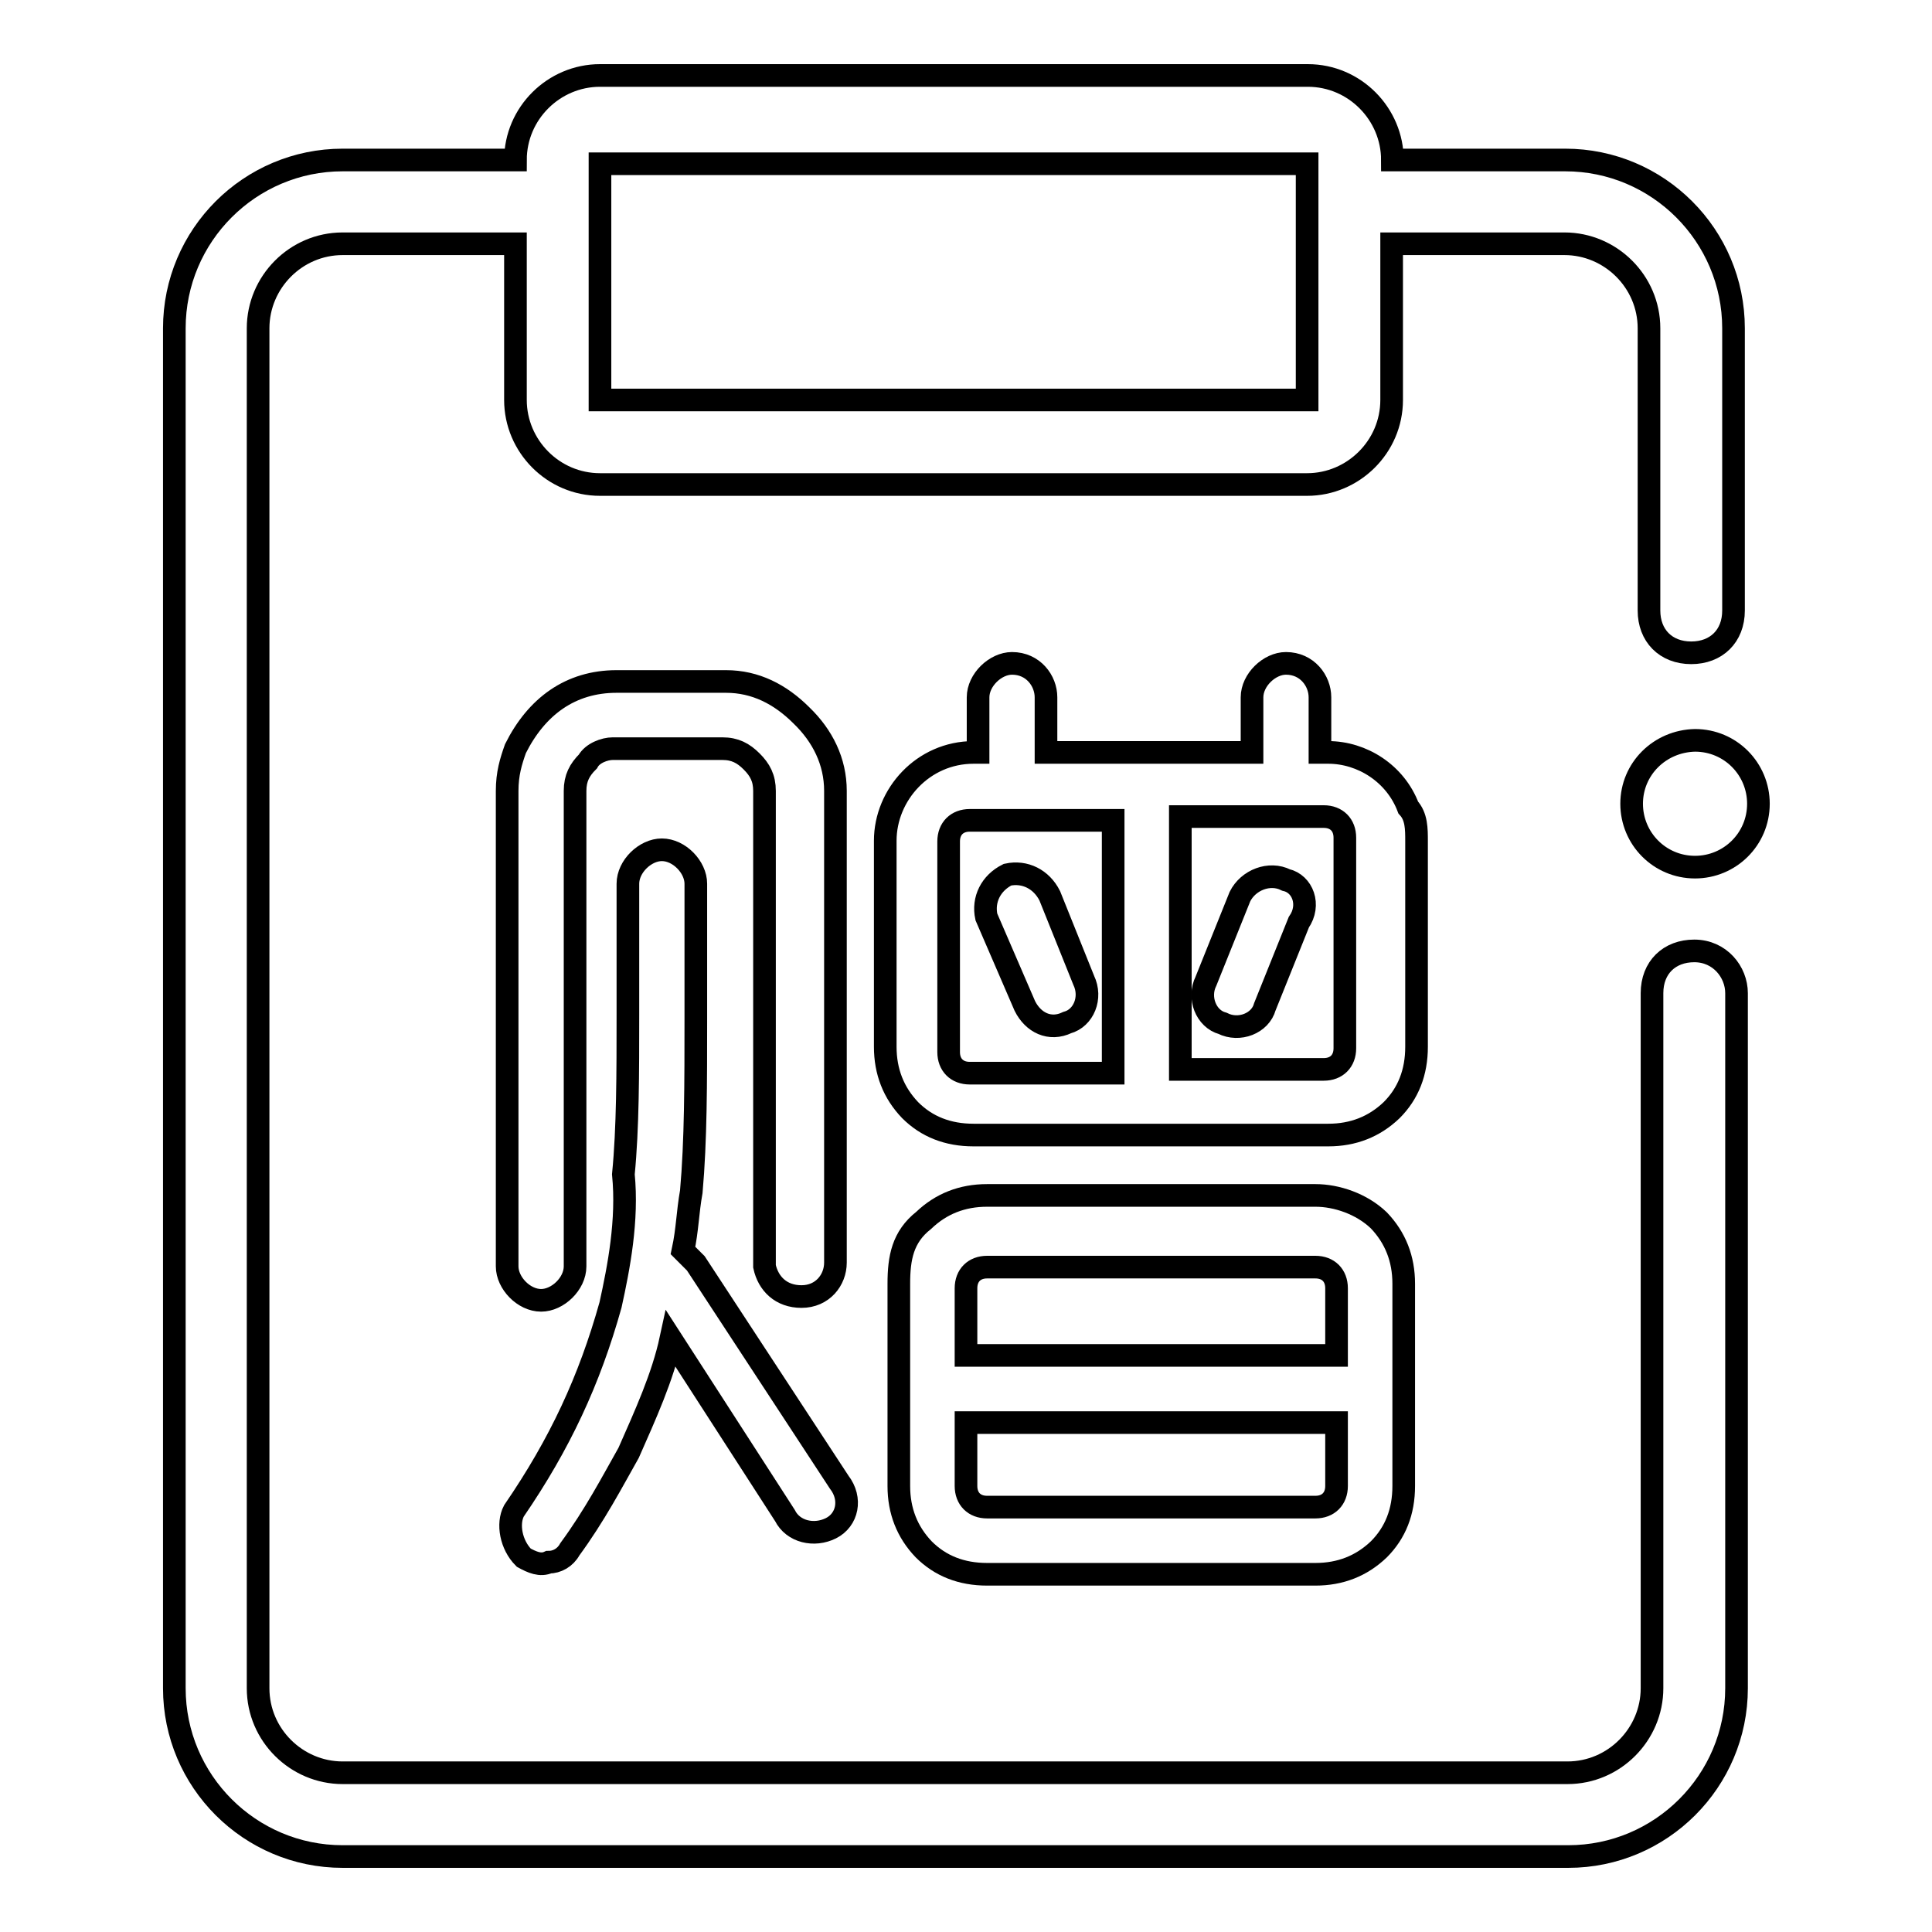 <?xml version="1.0" encoding="utf-8"?>
<!-- Svg Vector Icons : http://www.onlinewebfonts.com/icon -->
<!DOCTYPE svg PUBLIC "-//W3C//DTD SVG 1.1//EN" "http://www.w3.org/Graphics/SVG/1.1/DTD/svg11.dtd">
<svg version="1.1" xmlns="http://www.w3.org/2000/svg" xmlns:xlink="http://www.w3.org/1999/xlink" x="0px" y="0px" viewBox="0 0 256 256" enable-background="new 0 0 256 256" xml:space="preserve">
<g> <path stroke-width="3" fill-opacity="0" stroke="#000000"  d="M170.4,116.6c-2.2-1.1-5,0-6.1,2.2l-4.5,11.2c-1.1,2.2,0,5,2.2,5.6c2.2,1.1,5,0,5.6-2.2l4.5-11.2 C173.7,119.9,172.6,117.1,170.4,116.6L170.4,116.6z M135.8,133.3c1.1,2.2,3.3,3.3,5.6,2.2c2.2-0.6,3.3-3.3,2.2-5.6l-4.5-11.2 c-1.1-2.2-3.3-3.3-5.6-2.8c-2.2,1.1-3.3,3.3-2.8,5.6L135.8,133.3L135.8,133.3z M69.4,206.4c1.1,0.6,2.2,1.1,3.3,0.6 c1.1,0,2.2-0.6,2.8-1.7c3.3-4.5,5.6-8.9,7.8-12.8c2.2-5,4.5-10,5.6-15.1l15.1,23.4c1.1,2.2,3.9,2.8,6.1,1.7s2.8-3.9,1.1-6.1l-19-29 l-1.7-1.7c0.6-2.8,0.6-5,1.1-7.8c0.6-6.7,0.6-14.5,0.6-22.9v-17.9c0-2.2-2.2-4.5-4.5-4.5c-2.2,0-4.5,2.2-4.5,4.5v17.3 c0,7.8,0,15.1-0.6,21.2c0.6,6.1-0.6,12.3-1.7,17.3c-2.8,10-6.7,18.4-12.8,27.3C67.2,201.9,67.7,204.7,69.4,206.4L69.4,206.4z"/> <path stroke-width="3" fill-opacity="0" stroke="#000000"  d="M106.2,171.8c2.8,0,4.5-2.2,4.5-4.5v-62.5c0-3.9-1.7-7.3-4.5-10c-2.8-2.8-6.1-4.5-10-4.5H81.7 c-6.1,0-10.6,3.3-13.4,8.9c-0.6,1.7-1.1,3.3-1.1,5.6v63c0,2.2,2.2,4.5,4.5,4.5c2.2,0,4.5-2.2,4.5-4.5v-63c0-1.7,0.6-2.8,1.7-3.9 c0.6-1.1,2.2-1.7,3.3-1.7h14.5c1.7,0,2.8,0.6,3.9,1.7c1.1,1.1,1.7,2.2,1.7,3.9v63C101.8,170.1,103.5,171.8,106.2,171.8z  M187.7,111.5c0-1.7,0-3.3-1.1-4.5c-1.7-4.5-6.1-7.3-10.6-7.3h-1.1v-7.3c0-2.2-1.7-4.5-4.5-4.5c-2.2,0-4.5,2.2-4.5,4.5v7.3h-27.3 v-7.3c0-2.2-1.7-4.5-4.5-4.5c-2.2,0-4.5,2.2-4.5,4.5v7.3h-0.6c-6.7,0-11.7,5.6-11.7,11.7v27.3c0,3.3,1.1,6.1,3.3,8.4 c2.2,2.2,5,3.3,8.4,3.3H176c3.3,0,6.1-1.1,8.4-3.3c2.2-2.2,3.3-5,3.3-8.4V111.5L187.7,111.5z M147.5,142.2h-19 c-1.7,0-2.8-1.1-2.8-2.8v-27.9c0-1.7,1.1-2.8,2.8-2.8h19V142.2z M178.2,138.9c0,1.7-1.1,2.8-2.8,2.8h-19v-33.5h19 c1.7,0,2.8,1.1,2.8,2.8V138.9z M174.3,158.4h-43.5c-3.3,0-6.1,1.1-8.4,3.3c-2.8,2.2-3.3,5-3.3,8.4v26.8c0,3.3,1.1,6.1,3.3,8.4 c2.2,2.2,5,3.3,8.4,3.3h43.5c3.3,0,6.1-1.1,8.4-3.3c2.2-2.2,3.3-5,3.3-8.4v-26.8c0-3.3-1.1-6.1-3.3-8.4 C180.4,159.5,177.1,158.4,174.3,158.4z M177.1,196.9c0,1.7-1.1,2.8-2.8,2.8h-43.5c-1.7,0-2.8-1.1-2.8-2.8v-8.4h49.1V196.9 L177.1,196.9z M177.1,179.6H128v-8.9c0-1.7,1.1-2.8,2.8-2.8h43.5c1.7,0,2.8,1.1,2.8,2.8V179.6z"/> <path stroke-width="3" fill-opacity="0" stroke="#000000"  d="M224.5,126c-3.3,0-5.6,2.2-5.6,5.6v92.1c0,6.1-5,11.2-11.2,11.2H45.4c-6.1,0-11.2-5-11.2-11.2V43.5 c0-6.1,5-11.2,11.2-11.2h22.9V53c0,6.1,5,11.2,11.2,11.2h93.7c6.1,0,11.2-5,11.2-11.2V32.3h22.9c6.1,0,11.2,5,11.2,11.2v37.4 c0,3.3,2.2,5.6,5.6,5.6c3.3,0,5.6-2.2,5.6-5.6V43.5c0-12.3-10-22.3-22.3-22.3h-22.9c0-6.1-5-11.2-11.2-11.2H79.5 c-6.1,0-11.2,5-11.2,11.2H45.4c-12.3,0-22.3,10-22.3,22.3v180.2c0,12.3,10,22.3,22.3,22.3h162.4c12.3,0,22.3-10,22.3-22.3v-92.1 C230.1,128.8,227.9,126,224.5,126z M79.5,27.3C79.5,26.7,79.5,26.7,79.5,27.3C79.5,26.7,79.5,26.7,79.5,27.3v-5.6h93.7V53H79.5 V27.3z"/> <path stroke-width="3" fill-opacity="0" stroke="#000000"  d="M216.2,106.5c0,4.6,3.7,8.4,8.4,8.4c4.6,0,8.4-3.7,8.4-8.4c0-4.6-3.7-8.4-8.4-8.4 C219.9,98.2,216.2,101.9,216.2,106.5z"/></g>
</svg>